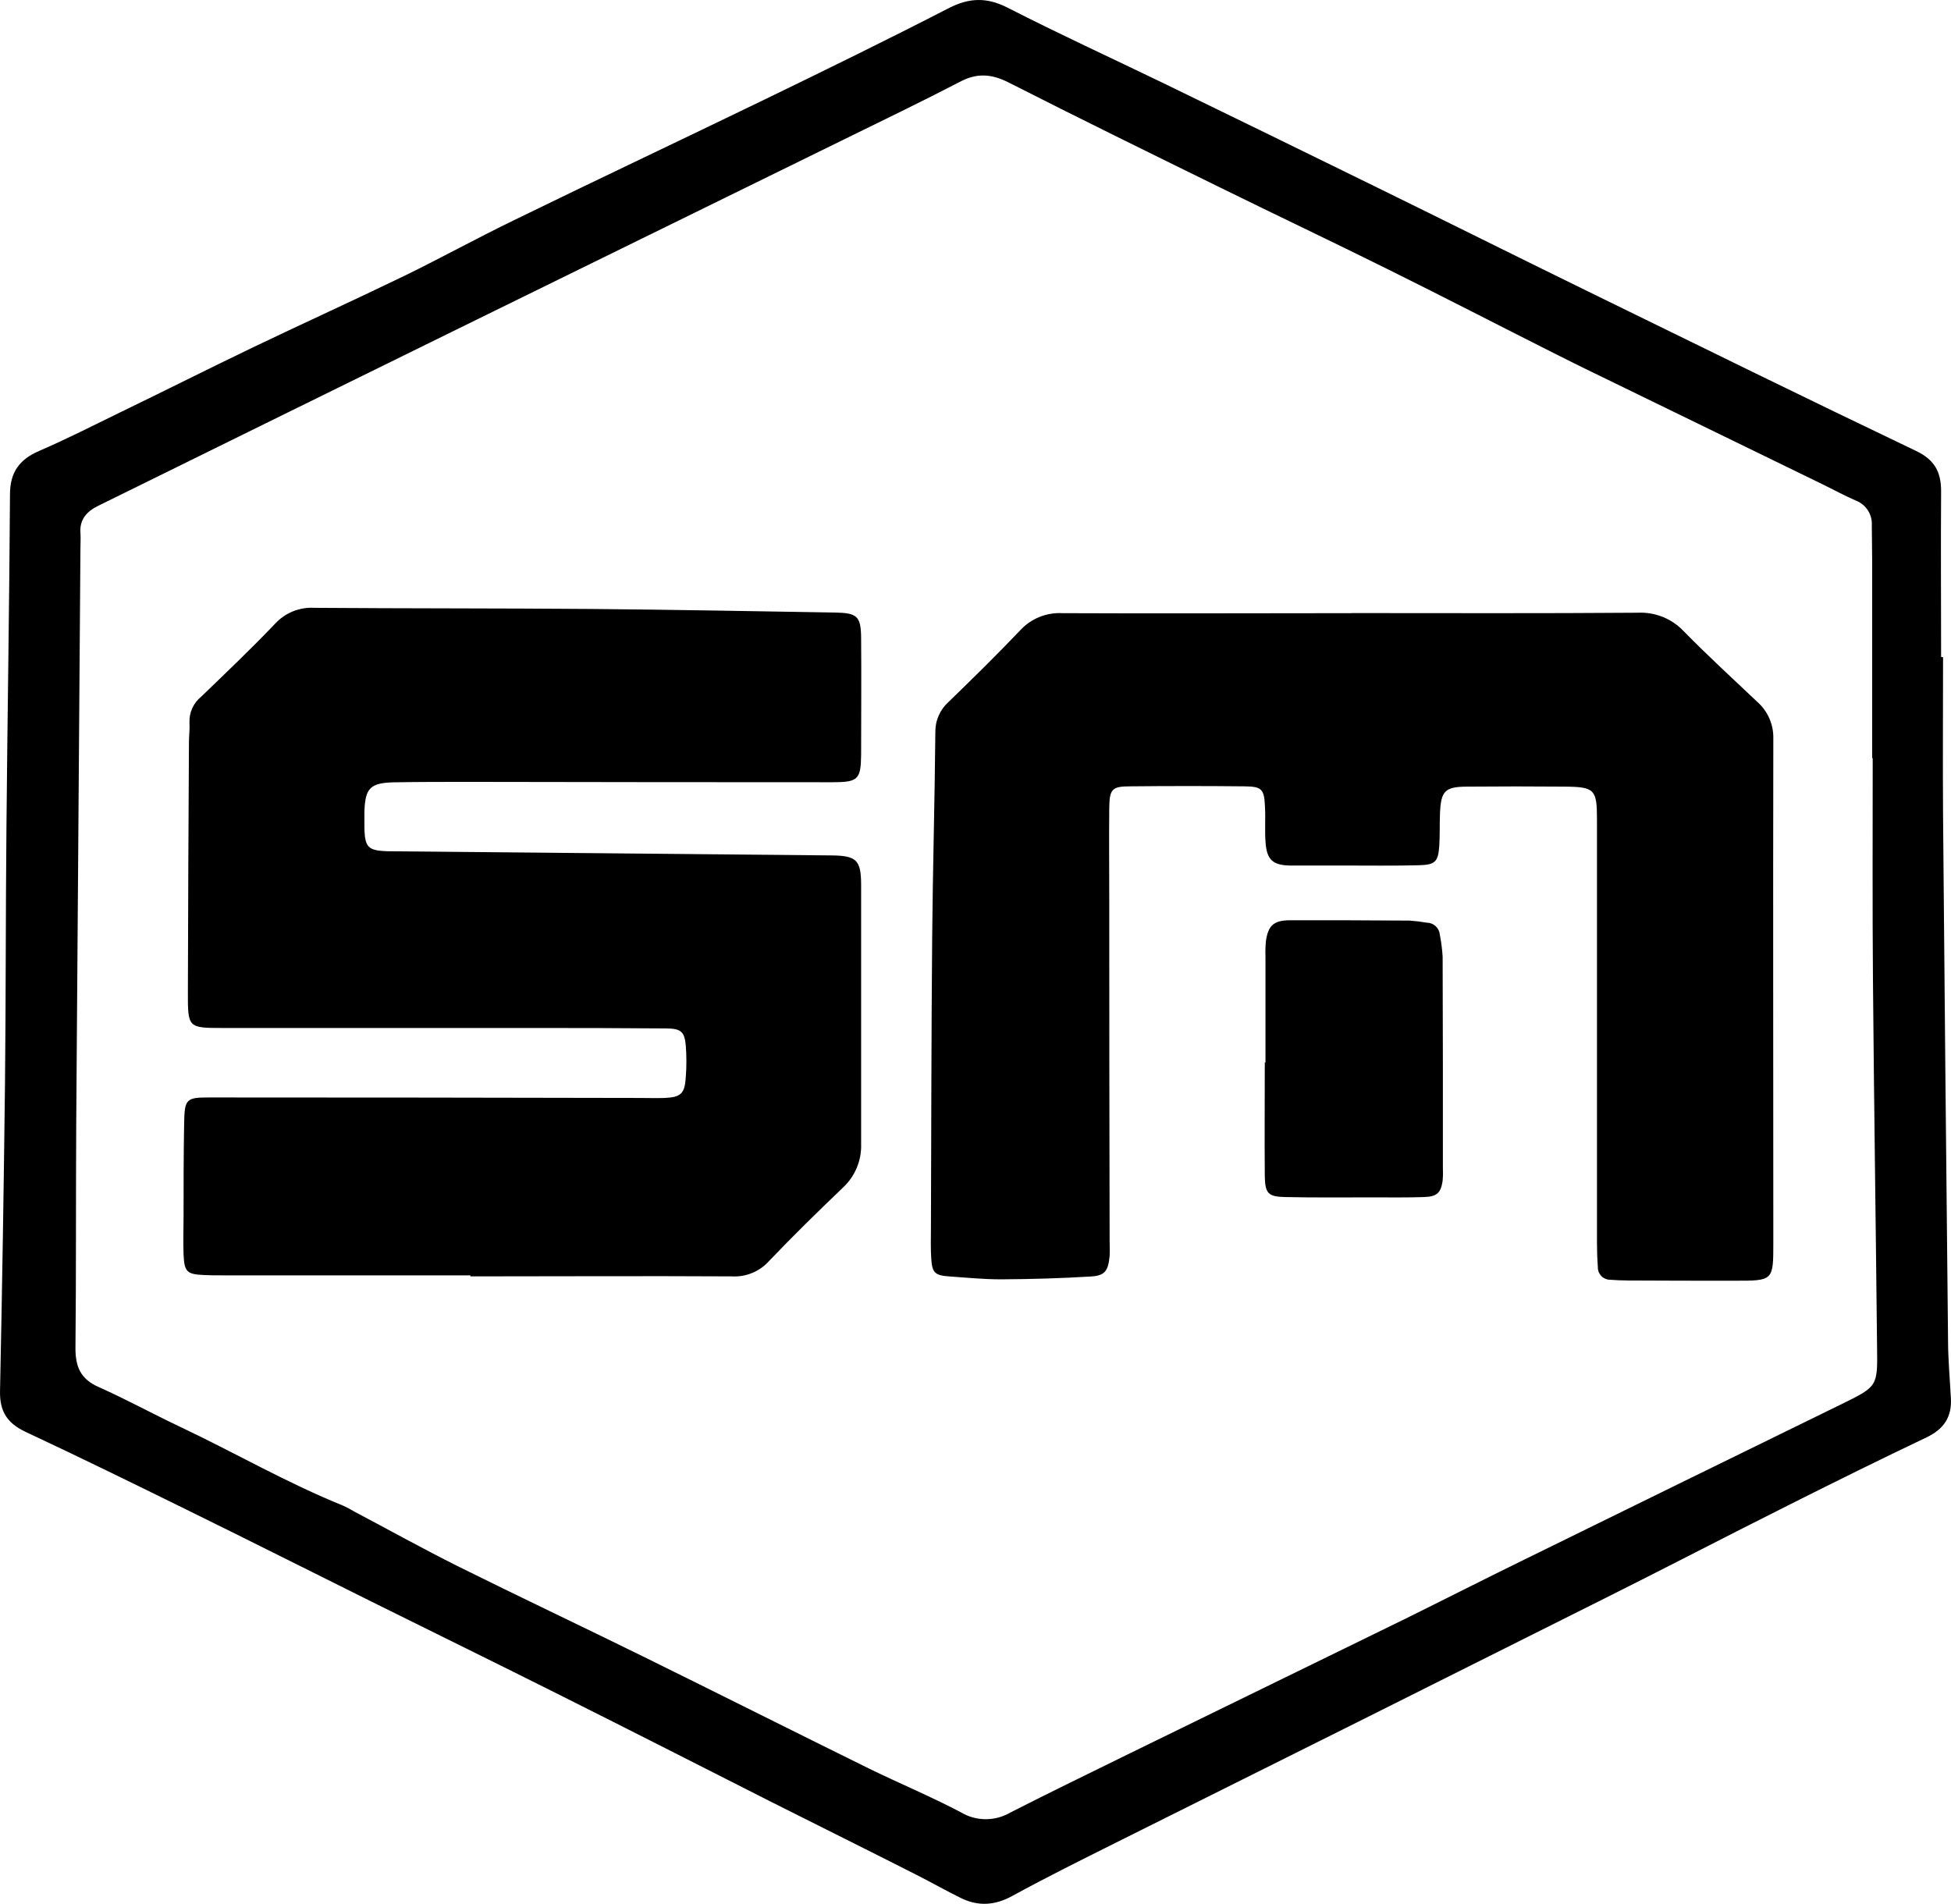 <svg width="83" height="81" viewBox="0 0 83 81" fill="none" xmlns="http://www.w3.org/2000/svg">
<path d="M82.662 27.962C82.662 30.207 82.647 32.451 82.662 34.7C82.725 42.128 82.796 49.557 82.874 56.985C82.874 57.827 82.952 58.67 82.996 59.497C83.039 60.289 82.691 60.807 81.962 61.154C80.027 62.074 78.103 63.026 76.189 63.988C73.476 65.346 70.792 66.746 68.09 68.094C61.202 71.547 54.308 74.993 47.41 78.43C45.962 79.155 44.51 79.875 43.093 80.65C42.342 81.071 41.626 81.121 40.876 80.753C40.24 80.441 39.633 80.094 39.006 79.776C36.933 78.723 34.854 77.695 32.781 76.649C29.814 75.146 26.832 73.627 23.849 72.133C21.181 70.793 18.498 69.482 15.825 68.153C13.186 66.843 10.556 65.517 7.915 64.22C5.643 63.102 3.369 61.988 1.075 60.914C0.304 60.548 -0.016 60.045 0.001 59.188C0.092 54.809 0.163 50.432 0.213 46.055C0.251 42.444 0.24 38.833 0.274 35.222C0.316 30.493 0.397 25.764 0.425 21.037C0.425 20.098 0.821 19.548 1.669 19.184C2.828 18.683 3.958 18.108 5.087 17.557C6.995 16.634 8.871 15.687 10.77 14.775C12.93 13.741 15.106 12.752 17.258 11.71C18.807 10.949 20.314 10.122 21.863 9.37C25.409 7.639 28.966 5.961 32.51 4.243C35.14 2.967 37.764 1.685 40.367 0.344C41.231 -0.098 41.98 -0.124 42.861 0.325C45.049 1.443 47.283 2.47 49.493 3.538C52.493 4.995 55.491 6.458 58.486 7.928C61.517 9.414 64.538 10.922 67.571 12.406C72.215 14.678 76.854 16.959 81.519 19.188C82.316 19.57 82.579 20.094 82.579 20.904C82.562 23.252 82.579 25.602 82.579 27.95L82.662 27.962ZM79.694 32.255H79.646V23.833C79.646 23.343 79.631 22.852 79.631 22.359C79.646 22.131 79.587 21.904 79.463 21.712C79.338 21.52 79.155 21.373 78.94 21.292C78.454 21.081 77.99 20.826 77.516 20.595L69.165 16.529C68.188 16.053 67.206 15.582 66.235 15.091C63.821 13.876 61.42 12.634 58.997 11.434C56.638 10.263 54.26 9.136 51.903 7.976C48.902 6.502 45.899 5.029 42.916 3.513C42.19 3.144 41.566 3.091 40.829 3.485C39.209 4.327 37.556 5.121 35.914 5.928L19.805 13.832C14.593 16.392 9.382 18.956 4.172 21.523C3.701 21.755 3.377 22.096 3.422 22.675C3.438 22.886 3.422 23.096 3.422 23.307L3.243 47.797C3.224 50.984 3.243 54.174 3.21 57.364C3.21 58.166 3.436 58.676 4.197 59.013C5.348 59.525 6.457 60.133 7.588 60.67C9.941 61.779 12.194 63.091 14.613 64.066C14.772 64.141 14.928 64.224 15.079 64.315C16.539 65.087 17.985 65.89 19.464 66.631C22.078 67.93 24.716 69.176 27.334 70.465C30.551 72.05 33.756 73.661 36.973 75.247C38.266 75.878 39.606 76.436 40.88 77.108C41.195 77.297 41.556 77.398 41.925 77.4C42.294 77.402 42.656 77.306 42.974 77.121C44.669 76.255 46.365 75.436 48.075 74.594C51.961 72.693 55.847 70.795 59.733 68.898C61.441 68.056 63.124 67.197 64.839 66.359C69.349 64.144 73.86 61.933 78.372 59.727C79.868 58.992 79.879 58.977 79.855 57.358C79.802 52.145 79.724 46.933 79.68 41.722C79.654 38.564 79.669 35.405 79.669 32.247L79.694 32.255Z" fill="black"/>
<path d="M20.013 54.261H9.416C9.17 54.261 8.922 54.261 8.676 54.248C7.951 54.216 7.841 54.115 7.809 53.368C7.788 52.843 7.809 52.315 7.809 51.791C7.809 50.46 7.809 49.127 7.834 47.79C7.851 46.761 7.921 46.691 8.894 46.693C15.003 46.693 21.108 46.7 27.211 46.714C27.565 46.714 27.917 46.727 28.271 46.714C28.966 46.683 29.131 46.533 29.174 45.838C29.21 45.384 29.21 44.927 29.174 44.472C29.121 43.891 28.962 43.762 28.353 43.756C26.517 43.742 24.68 43.736 22.843 43.737H9.502C7.998 43.737 7.989 43.737 7.993 42.208C8.002 38.667 8.017 35.126 8.038 31.586C8.038 31.306 8.078 31.024 8.061 30.744C8.052 30.535 8.091 30.328 8.177 30.137C8.262 29.947 8.391 29.779 8.553 29.647C9.613 28.625 10.687 27.604 11.705 26.535C11.917 26.305 12.178 26.125 12.469 26.008C12.76 25.892 13.074 25.841 13.387 25.861C17.304 25.89 21.23 25.878 25.14 25.909C28.595 25.939 32.052 26.004 35.507 26.061C36.469 26.076 36.626 26.215 36.634 27.149C36.649 28.798 36.634 30.447 36.634 32.093C36.624 33.173 36.507 33.281 35.394 33.281C30.241 33.281 25.089 33.276 19.937 33.266C18.877 33.266 17.817 33.266 16.758 33.285C15.746 33.308 15.534 33.533 15.503 34.538V34.748C15.49 36.18 15.532 36.222 16.972 36.222C23.11 36.277 29.247 36.335 35.384 36.395C36.429 36.406 36.63 36.591 36.634 37.623C36.634 41.303 36.634 44.992 36.634 48.664C36.647 49.014 36.584 49.363 36.448 49.686C36.313 50.01 36.109 50.3 35.85 50.538C34.79 51.553 33.731 52.589 32.709 53.66C32.511 53.88 32.265 54.052 31.991 54.163C31.716 54.275 31.42 54.323 31.124 54.305C27.419 54.284 23.705 54.305 20.007 54.305L20.013 54.261Z" fill="black"/>
<path d="M57.497 26.084C61.553 26.084 65.612 26.101 69.669 26.069C70.036 26.051 70.402 26.112 70.743 26.25C71.083 26.387 71.388 26.598 71.638 26.865C72.647 27.895 73.711 28.868 74.756 29.859C74.978 30.055 75.155 30.297 75.274 30.568C75.392 30.839 75.449 31.133 75.441 31.428C75.426 38.587 75.441 45.727 75.441 52.877C75.441 54.49 75.441 54.492 73.8 54.49C72.284 54.49 70.767 54.49 69.249 54.48C69.001 54.48 68.755 54.465 68.51 54.45C68.44 54.451 68.372 54.438 68.307 54.413C68.243 54.387 68.184 54.349 68.135 54.301C68.085 54.253 68.045 54.196 68.018 54.132C67.991 54.069 67.976 54.001 67.976 53.932V53.903C67.95 53.553 67.939 53.202 67.939 52.85V34.868C67.939 33.593 67.844 33.479 66.575 33.468C65.198 33.456 63.822 33.456 62.446 33.468C61.462 33.468 61.297 33.645 61.259 34.639C61.242 35.094 61.259 35.551 61.229 36.003C61.182 36.658 61.057 36.795 60.381 36.812C59.322 36.841 58.262 36.825 57.202 36.825H54.871C54.165 36.808 53.908 36.591 53.845 35.907C53.796 35.386 53.845 34.854 53.815 34.331C53.785 33.582 53.688 33.464 52.957 33.456C51.337 33.439 49.712 33.439 48.082 33.456C47.298 33.456 47.2 33.571 47.19 34.401C47.177 35.664 47.19 36.928 47.19 38.191C47.19 43.063 47.195 47.935 47.206 52.808C47.206 53.018 47.219 53.229 47.206 53.439C47.145 54.071 47.009 54.282 46.386 54.311C45.114 54.389 43.853 54.423 42.588 54.431C41.853 54.431 41.104 54.359 40.38 54.307C39.769 54.263 39.653 54.149 39.617 53.541C39.589 53.119 39.602 52.698 39.604 52.277C39.619 48.14 39.621 44.004 39.657 39.869C39.682 36.964 39.767 34.058 39.792 31.15C39.788 30.907 39.836 30.667 39.934 30.444C40.031 30.222 40.176 30.023 40.358 29.861C41.393 28.859 42.421 27.846 43.415 26.804C43.641 26.561 43.919 26.37 44.228 26.247C44.537 26.123 44.871 26.069 45.203 26.088C49.296 26.107 53.389 26.088 57.484 26.088L57.497 26.084Z" fill="black"/>
<path d="M53.836 45.211V40.692C53.828 40.482 53.834 40.271 53.853 40.061C53.944 39.376 54.182 39.155 54.89 39.153C56.585 39.153 58.281 39.153 59.966 39.168C60.211 39.185 60.455 39.214 60.697 39.256C60.839 39.257 60.975 39.311 61.078 39.407C61.181 39.503 61.244 39.634 61.255 39.774C61.314 40.081 61.354 40.391 61.373 40.703C61.383 43.718 61.387 46.73 61.384 49.74C61.393 49.915 61.388 50.09 61.369 50.264C61.293 50.753 61.125 50.911 60.591 50.93C59.852 50.955 59.108 50.944 58.37 50.944C57.136 50.944 55.903 50.957 54.669 50.93C53.944 50.915 53.821 50.767 53.807 50.041C53.794 48.43 53.807 46.82 53.807 45.198L53.836 45.211Z" fill="black"/>
</svg>
